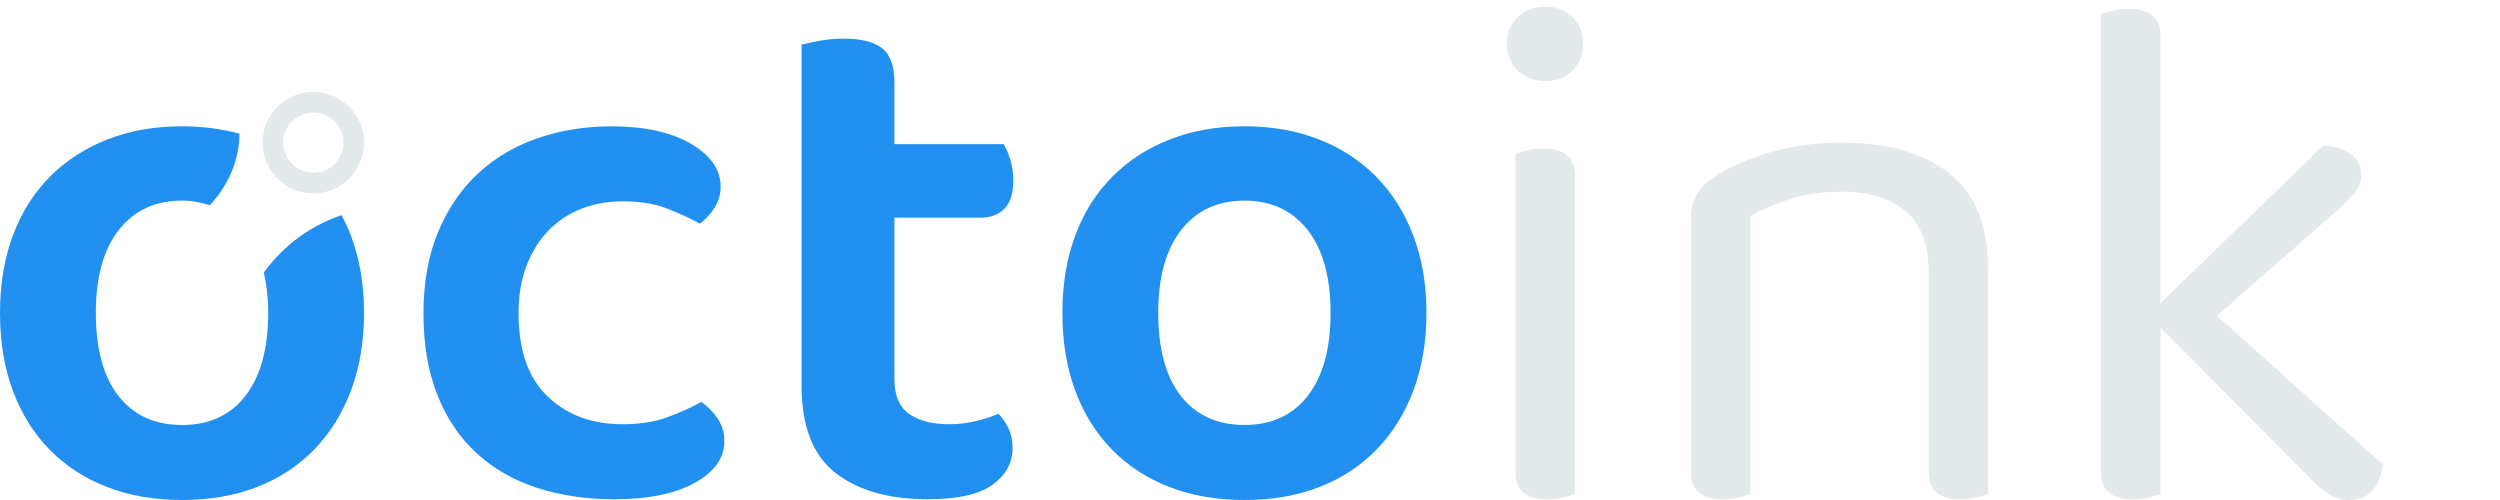 <?xml version="1.0" encoding="utf-8"?>
<!DOCTYPE svg PUBLIC "-//W3C//DTD SVG 1.1//EN" "http://www.w3.org/Graphics/SVG/1.1/DTD/svg11.dtd">
<svg version="1.1" xmlns="http://www.w3.org/2000/svg" xmlns:xlink="http://www.w3.org/1999/xlink" x="0px" y="0px"
	 width="120px" height="24px" viewBox="0 0 120 24" enable-background="new 0 0 120 24" xml:space="preserve">
<g>
	<path fill="#2190F1" d="M29.883,9.664c-0.713,0-1.373,0.12-1.979,0.357c-0.606,0.237-1.129,0.583-1.569,1.034
		c-0.44,0.452-0.791,1.01-1.052,1.676s-0.392,1.438-0.392,2.318c0,1.76,0.464,3.085,1.391,3.976
		c0.927,0.892,2.127,1.338,3.602,1.338c0.832,0,1.551-0.113,2.158-0.34c0.606-0.224,1.146-0.468,1.622-0.73
		c0.333,0.238,0.6,0.512,0.802,0.82c0.202,0.309,0.303,0.666,0.303,1.069c0,0.809-0.476,1.475-1.426,1.998
		c-0.951,0.523-2.235,0.785-3.852,0.785c-1.354,0-2.597-0.184-3.726-0.554c-1.129-0.367-2.099-0.927-2.907-1.675
		c-0.809-0.749-1.433-1.681-1.872-2.799c-0.44-1.117-0.66-2.413-0.66-3.887c0-1.498,0.238-2.811,0.714-3.94
		c0.475-1.129,1.123-2.068,1.943-2.817c0.82-0.75,1.777-1.308,2.871-1.676c1.093-0.369,2.258-0.553,3.495-0.553
		c1.593,0,2.865,0.28,3.816,0.838c0.951,0.559,1.426,1.243,1.426,2.051c0,0.38-0.101,0.726-0.303,1.034
		c-0.203,0.309-0.435,0.559-0.696,0.749c-0.476-0.261-1.004-0.505-1.587-0.731C31.422,9.777,30.715,9.664,29.883,9.664z"/>
	<path fill="#2190F1" d="M43.63,19.863c0.463,0.333,1.111,0.5,1.943,0.5c0.404,0,0.814-0.047,1.23-0.142
		c0.416-0.095,0.79-0.215,1.123-0.358c0.19,0.191,0.351,0.423,0.482,0.696c0.13,0.273,0.196,0.588,0.196,0.944
		c0,0.714-0.321,1.302-0.963,1.765s-1.676,0.696-3.103,0.696c-1.878,0-3.358-0.422-4.439-1.266c-1.082-0.843-1.623-2.24-1.623-4.19
		V2.14c0.19-0.047,0.469-0.107,0.838-0.178c0.368-0.071,0.767-0.107,1.195-0.107c0.832,0,1.444,0.155,1.836,0.463
		c0.392,0.31,0.588,0.856,0.588,1.641v2.959h5.242c0.119,0.191,0.226,0.44,0.321,0.749c0.095,0.31,0.143,0.642,0.143,0.999
		c0,0.619-0.143,1.07-0.428,1.355c-0.286,0.285-0.666,0.428-1.141,0.428h-4.137v7.774C42.935,18.984,43.167,19.531,43.63,19.863z"/>
	<path fill="#2190F1" d="M68.47,15.013c0,1.379-0.209,2.621-0.625,3.727c-0.416,1.105-1.004,2.05-1.765,2.834
		c-0.762,0.785-1.676,1.385-2.746,1.801C62.264,23.792,61.063,24,59.732,24c-1.332,0-2.532-0.208-3.602-0.624
		s-1.986-1.01-2.746-1.784c-0.761-0.772-1.35-1.711-1.765-2.817c-0.416-1.105-0.624-2.358-0.624-3.762
		c0-1.378,0.208-2.621,0.624-3.727c0.416-1.105,1.01-2.044,1.783-2.817c0.772-0.772,1.694-1.366,2.764-1.783
		c1.07-0.416,2.258-0.624,3.566-0.624c1.307,0,2.496,0.208,3.565,0.624c1.07,0.417,1.991,1.016,2.764,1.801
		c0.772,0.785,1.367,1.729,1.783,2.835C68.261,12.428,68.47,13.658,68.47,15.013z M59.732,9.629c-1.285,0-2.295,0.47-3.031,1.408
		c-0.737,0.939-1.106,2.265-1.106,3.976c0,1.736,0.362,3.067,1.088,3.994c0.725,0.927,1.741,1.391,3.049,1.391
		c1.307,0,2.323-0.47,3.049-1.409c0.725-0.939,1.087-2.265,1.087-3.977s-0.37-3.037-1.105-3.976
		C62.026,10.099,61.016,9.629,59.732,9.629z"/>
	<path fill="#2190F1" d="M16.394,10.327c-1.778,0.607-2.964,1.704-3.73,2.751c0.129,0.582,0.209,1.217,0.209,1.936
		c0,1.711-0.362,3.038-1.087,3.977c-0.726,0.938-1.742,1.409-3.049,1.409s-2.324-0.464-3.049-1.391
		C4.962,18.081,4.6,16.75,4.6,15.013c0-1.711,0.369-3.037,1.106-3.976c0.737-0.938,1.747-1.408,3.031-1.408
		c0.489,0,0.926,0.09,1.336,0.226c1.116-1.212,1.408-2.489,1.427-3.434c-0.853-0.238-1.774-0.358-2.763-0.358
		c-1.308,0-2.496,0.208-3.566,0.624c-1.07,0.417-1.992,1.011-2.764,1.783c-0.773,0.773-1.367,1.712-1.783,2.817S0,13.635,0,15.013
		c0,1.404,0.208,2.657,0.624,3.762c0.416,1.105,1.004,2.045,1.766,2.817c0.76,0.774,1.676,1.368,2.746,1.784S7.405,24,8.736,24
		s2.532-0.208,3.602-0.624s1.984-1.017,2.746-1.801s1.349-1.729,1.766-2.834c0.416-1.106,0.624-2.348,0.624-3.727
		c0-1.355-0.208-2.585-0.624-3.69C16.718,10.972,16.562,10.645,16.394,10.327z"/>
</g>
<g>
	<path fill="#E4E9EC" d="M72.32,2.104c0-0.499,0.172-0.921,0.518-1.266c0.343-0.344,0.79-0.517,1.337-0.517
		c0.546,0,0.985,0.173,1.319,0.517c0.333,0.345,0.499,0.767,0.499,1.266c0,0.5-0.166,0.922-0.499,1.267
		c-0.334,0.345-0.773,0.517-1.319,0.517c-0.547,0-0.994-0.172-1.337-0.517C72.492,3.026,72.32,2.604,72.32,2.104z M75.601,23.715
		c-0.12,0.048-0.298,0.101-0.535,0.161c-0.238,0.059-0.5,0.089-0.784,0.089c-1.022,0-1.535-0.428-1.535-1.284V7.382
		c0.12-0.047,0.304-0.101,0.554-0.161c0.25-0.059,0.517-0.089,0.803-0.089c0.999,0,1.498,0.44,1.498,1.32V23.715z"/>
	<path fill="#E4E9EC" d="M91.452,10.128c-0.749-0.618-1.753-0.927-3.014-0.927c-0.95,0-1.795,0.12-2.532,0.357
		c-0.737,0.238-1.367,0.511-1.889,0.82v13.337c-0.12,0.048-0.298,0.101-0.536,0.161c-0.238,0.059-0.5,0.089-0.784,0.089
		c-1.023,0-1.534-0.428-1.534-1.284v-12.16c0-0.5,0.101-0.91,0.304-1.23c0.201-0.321,0.552-0.636,1.051-0.945
		c0.618-0.38,1.438-0.725,2.46-1.034c1.023-0.309,2.177-0.464,3.459-0.464c2.163,0,3.87,0.488,5.118,1.462
		c1.249,0.975,1.873,2.508,1.873,4.6v10.805c-0.12,0.048-0.304,0.101-0.553,0.161c-0.25,0.059-0.505,0.089-0.766,0.089
		c-1.022,0-1.533-0.428-1.533-1.284v-9.628C92.576,11.721,92.201,10.747,91.452,10.128z"/>
	<path fill="#E4E9EC" d="M103.167,23.875c-0.238,0.059-0.5,0.089-0.785,0.089c-1.022,0-1.533-0.428-1.533-1.284V0.678
		c0.119-0.047,0.303-0.101,0.552-0.161c0.25-0.059,0.518-0.089,0.803-0.089c0.999,0,1.498,0.428,1.498,1.284V14.55l7.811-7.56
		c0.57,0.024,1.016,0.161,1.337,0.41s0.482,0.577,0.482,0.981c0,0.333-0.107,0.624-0.321,0.874c-0.215,0.25-0.499,0.541-0.856,0.874
		l-5.742,5.028l7.952,7.133c-0.047,0.522-0.208,0.939-0.481,1.248c-0.274,0.309-0.637,0.463-1.088,0.463
		c-0.356,0-0.683-0.089-0.981-0.268c-0.297-0.178-0.6-0.433-0.909-0.766l-7.203-7.24v7.989
		C103.582,23.763,103.403,23.815,103.167,23.875z"/>
	<g>
		<path fill="#E4E9EC" d="M15.038,9.283c-1.343,0-2.435-1.093-2.435-2.436s1.092-2.436,2.435-2.436s2.436,1.093,2.436,2.436
			S16.381,9.283,15.038,9.283z M15.038,5.402c-0.796,0-1.445,0.648-1.445,1.445c0,0.797,0.648,1.445,1.445,1.445
			c0.797,0,1.445-0.648,1.445-1.445C16.483,6.051,15.835,5.402,15.038,5.402z"/>
	</g>
</g>
</svg>
